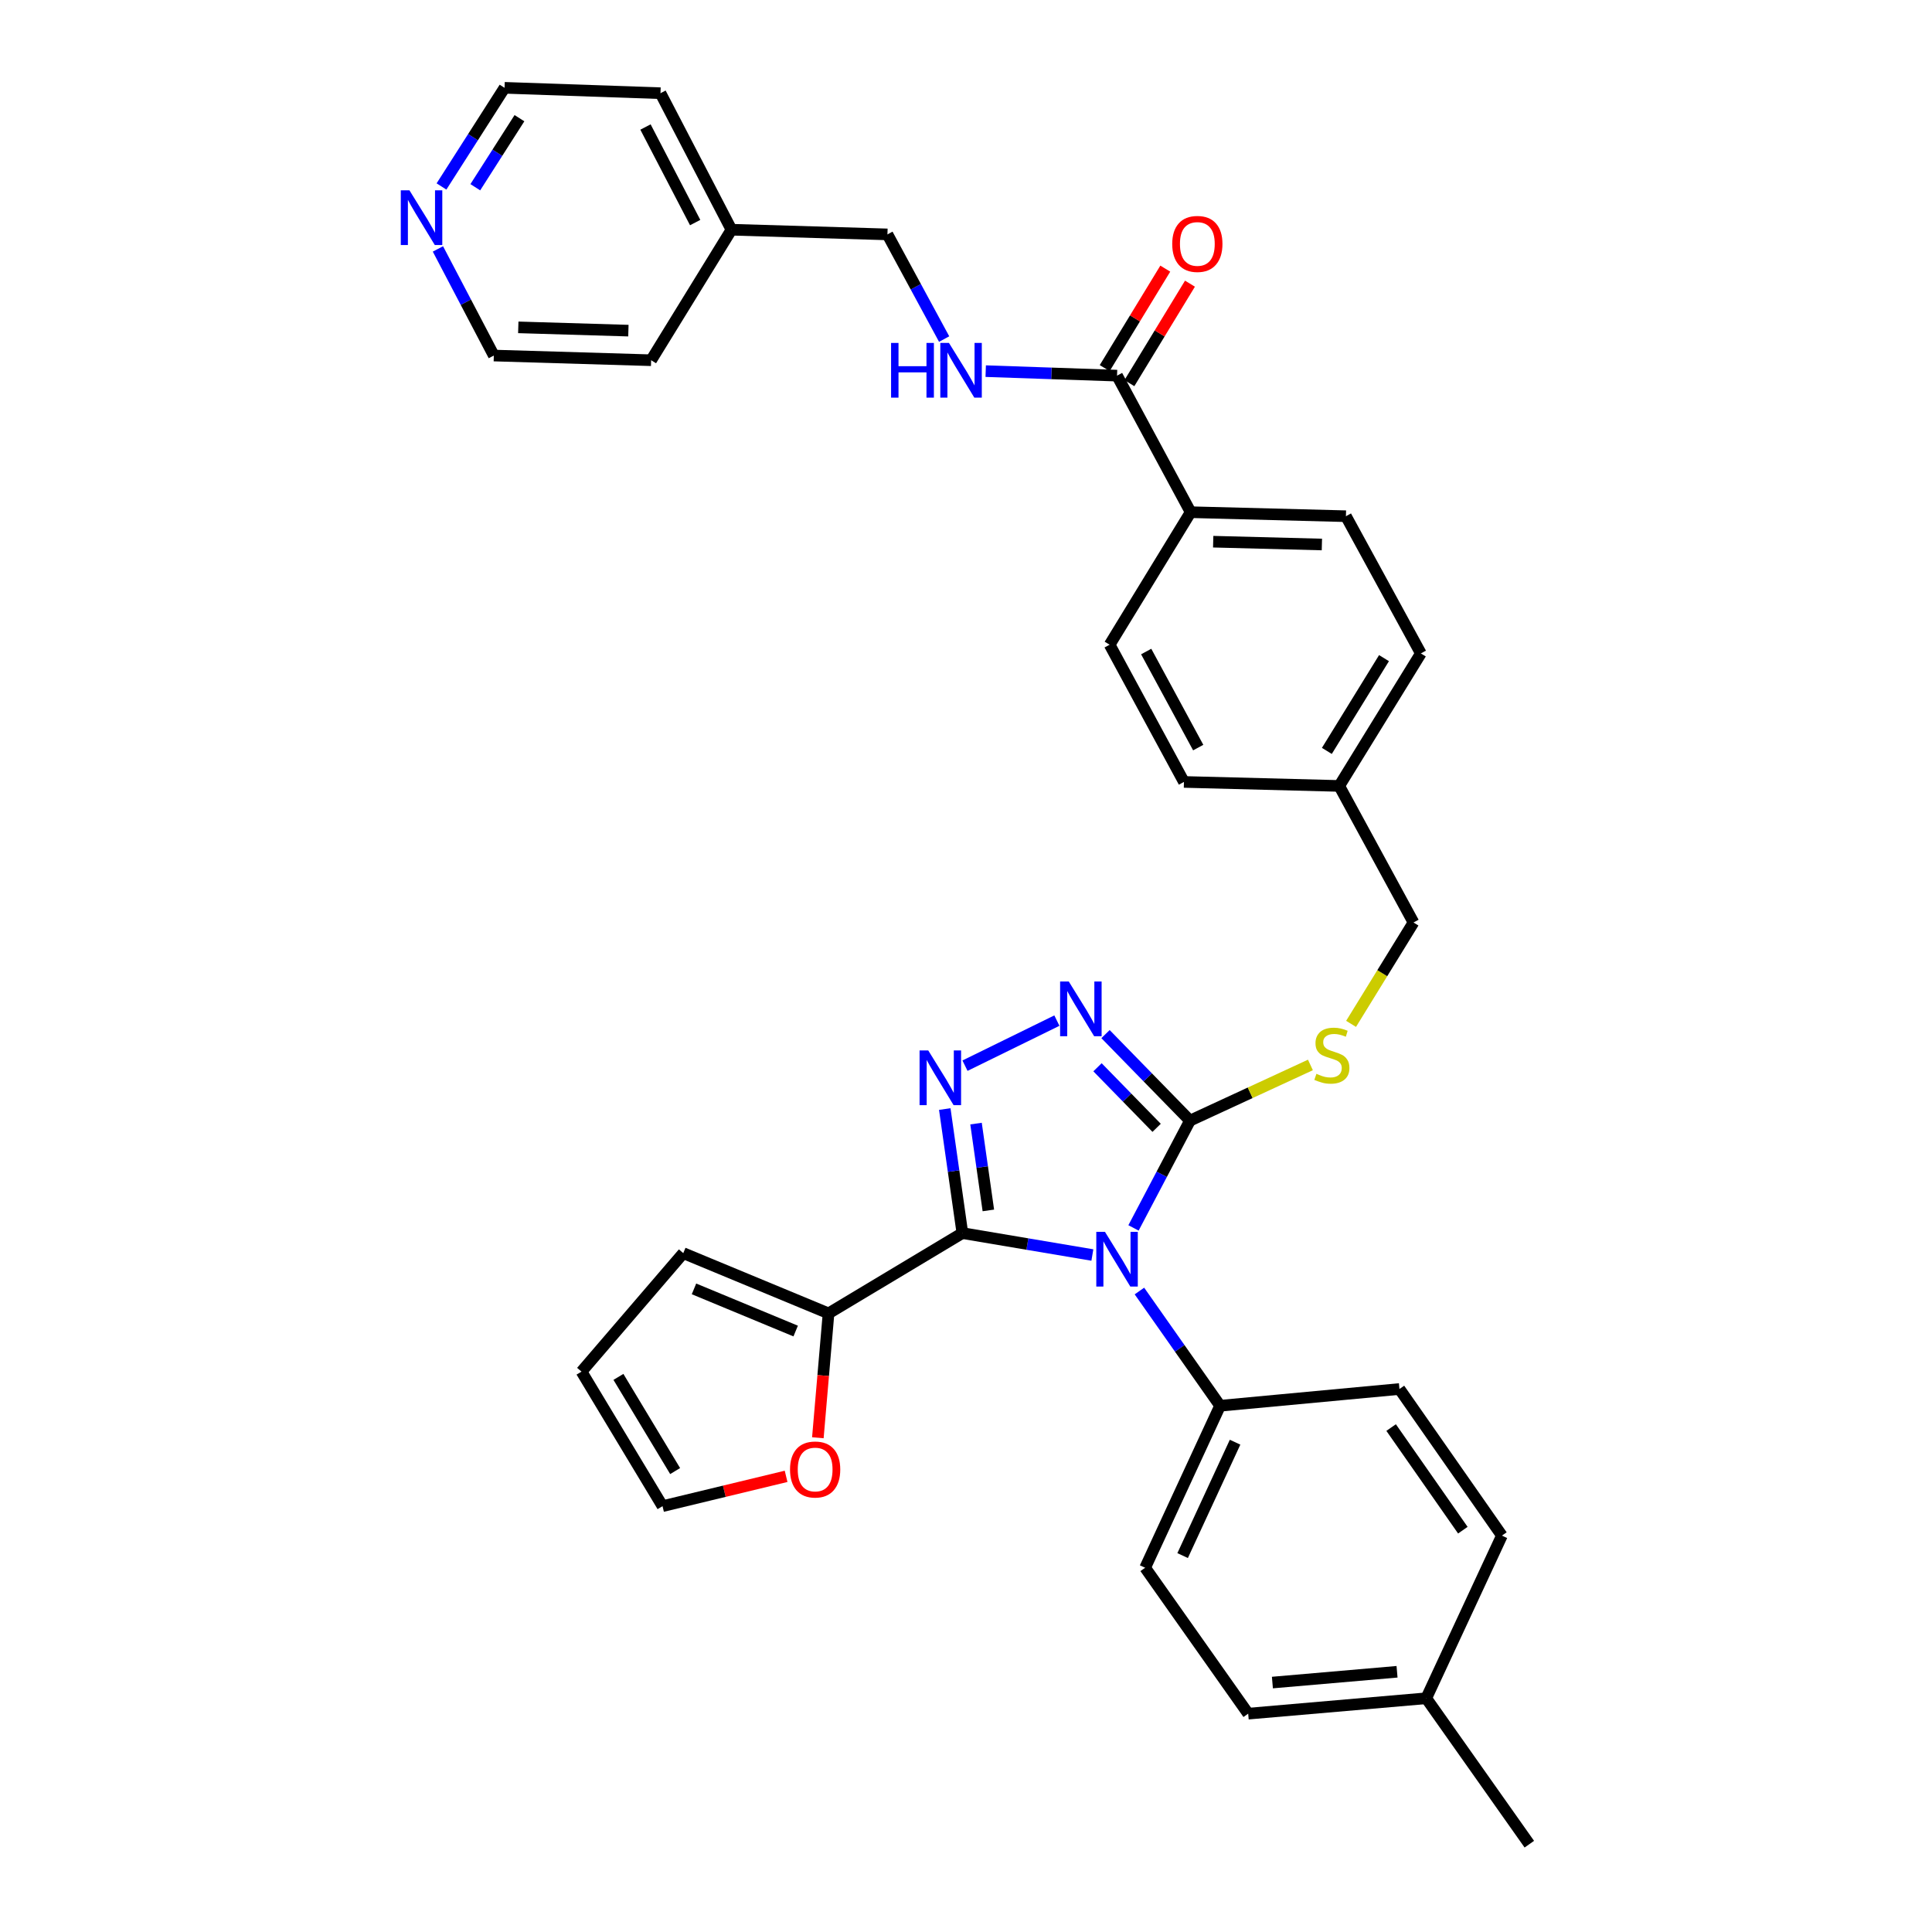 <?xml version='1.0' encoding='iso-8859-1'?>
<svg version='1.1' baseProfile='full'
              xmlns='http://www.w3.org/2000/svg'
                      xmlns:rdkit='http://www.rdkit.org/xml'
                      xmlns:xlink='http://www.w3.org/1999/xlink'
                  xml:space='preserve'
width='1000px' height='1000px' viewBox='0 0 1000 1000'>
<!-- END OF HEADER -->
<rect style='opacity:1.0;fill:#FFFFFF;stroke:none' width='1000' height='1000' x='0' y='0'> </rect>
<path class='bond-0' d='M 565.411,649.596 L 531.767,643.92' style='fill:none;fill-rule:evenodd;stroke:#0000FF;stroke-width:6px;stroke-linecap:butt;stroke-linejoin:miter;stroke-opacity:1' />
<path class='bond-0' d='M 531.767,643.92 L 498.124,638.243' style='fill:none;fill-rule:evenodd;stroke:#000000;stroke-width:6px;stroke-linecap:butt;stroke-linejoin:miter;stroke-opacity:1' />
<path class='bond-2' d='M 586.701,635.564 L 601.318,607.798' style='fill:none;fill-rule:evenodd;stroke:#0000FF;stroke-width:6px;stroke-linecap:butt;stroke-linejoin:miter;stroke-opacity:1' />
<path class='bond-2' d='M 601.318,607.798 L 615.935,580.032' style='fill:none;fill-rule:evenodd;stroke:#000000;stroke-width:6px;stroke-linecap:butt;stroke-linejoin:miter;stroke-opacity:1' />
<path class='bond-6' d='M 589.764,668.229 L 610.638,697.923' style='fill:none;fill-rule:evenodd;stroke:#0000FF;stroke-width:6px;stroke-linecap:butt;stroke-linejoin:miter;stroke-opacity:1' />
<path class='bond-6' d='M 610.638,697.923 L 631.512,727.618' style='fill:none;fill-rule:evenodd;stroke:#000000;stroke-width:6px;stroke-linecap:butt;stroke-linejoin:miter;stroke-opacity:1' />
<path class='bond-1' d='M 498.124,638.243 L 493.567,606.144' style='fill:none;fill-rule:evenodd;stroke:#000000;stroke-width:6px;stroke-linecap:butt;stroke-linejoin:miter;stroke-opacity:1' />
<path class='bond-1' d='M 493.567,606.144 L 489.009,574.044' style='fill:none;fill-rule:evenodd;stroke:#0000FF;stroke-width:6px;stroke-linecap:butt;stroke-linejoin:miter;stroke-opacity:1' />
<path class='bond-1' d='M 511.57,626.51 L 508.38,604.04' style='fill:none;fill-rule:evenodd;stroke:#000000;stroke-width:6px;stroke-linecap:butt;stroke-linejoin:miter;stroke-opacity:1' />
<path class='bond-1' d='M 508.38,604.04 L 505.19,581.571' style='fill:none;fill-rule:evenodd;stroke:#0000FF;stroke-width:6px;stroke-linecap:butt;stroke-linejoin:miter;stroke-opacity:1' />
<path class='bond-4' d='M 498.124,638.243 L 428.849,679.805' style='fill:none;fill-rule:evenodd;stroke:#000000;stroke-width:6px;stroke-linecap:butt;stroke-linejoin:miter;stroke-opacity:1' />
<path class='bond-34' d='M 499.476,551.593 L 547.043,528.264' style='fill:none;fill-rule:evenodd;stroke:#0000FF;stroke-width:6px;stroke-linecap:butt;stroke-linejoin:miter;stroke-opacity:1' />
<path class='bond-3' d='M 615.935,580.032 L 594.075,557.64' style='fill:none;fill-rule:evenodd;stroke:#000000;stroke-width:6px;stroke-linecap:butt;stroke-linejoin:miter;stroke-opacity:1' />
<path class='bond-3' d='M 594.075,557.64 L 572.214,535.249' style='fill:none;fill-rule:evenodd;stroke:#0000FF;stroke-width:6px;stroke-linecap:butt;stroke-linejoin:miter;stroke-opacity:1' />
<path class='bond-3' d='M 598.671,583.766 L 583.368,568.092' style='fill:none;fill-rule:evenodd;stroke:#000000;stroke-width:6px;stroke-linecap:butt;stroke-linejoin:miter;stroke-opacity:1' />
<path class='bond-3' d='M 583.368,568.092 L 568.066,552.418' style='fill:none;fill-rule:evenodd;stroke:#0000FF;stroke-width:6px;stroke-linecap:butt;stroke-linejoin:miter;stroke-opacity:1' />
<path class='bond-7' d='M 615.935,580.032 L 647.104,565.624' style='fill:none;fill-rule:evenodd;stroke:#000000;stroke-width:6px;stroke-linecap:butt;stroke-linejoin:miter;stroke-opacity:1' />
<path class='bond-7' d='M 647.104,565.624 L 678.272,551.216' style='fill:none;fill-rule:evenodd;stroke:#CCCC00;stroke-width:6px;stroke-linecap:butt;stroke-linejoin:miter;stroke-opacity:1' />
<path class='bond-9' d='M 428.849,679.805 L 426.084,711.993' style='fill:none;fill-rule:evenodd;stroke:#000000;stroke-width:6px;stroke-linecap:butt;stroke-linejoin:miter;stroke-opacity:1' />
<path class='bond-9' d='M 426.084,711.993 L 423.32,744.181' style='fill:none;fill-rule:evenodd;stroke:#FF0000;stroke-width:6px;stroke-linecap:butt;stroke-linejoin:miter;stroke-opacity:1' />
<path class='bond-11' d='M 428.849,679.805 L 353.663,648.625' style='fill:none;fill-rule:evenodd;stroke:#000000;stroke-width:6px;stroke-linecap:butt;stroke-linejoin:miter;stroke-opacity:1' />
<path class='bond-11' d='M 411.839,688.949 L 359.209,667.123' style='fill:none;fill-rule:evenodd;stroke:#000000;stroke-width:6px;stroke-linecap:butt;stroke-linejoin:miter;stroke-opacity:1' />
<path class='bond-5' d='M 578.18,194.429 L 616.276,265.109' style='fill:none;fill-rule:evenodd;stroke:#000000;stroke-width:6px;stroke-linecap:butt;stroke-linejoin:miter;stroke-opacity:1' />
<path class='bond-8' d='M 578.18,194.429 L 544.191,193.264' style='fill:none;fill-rule:evenodd;stroke:#000000;stroke-width:6px;stroke-linecap:butt;stroke-linejoin:miter;stroke-opacity:1' />
<path class='bond-8' d='M 544.191,193.264 L 510.202,192.098' style='fill:none;fill-rule:evenodd;stroke:#0000FF;stroke-width:6px;stroke-linecap:butt;stroke-linejoin:miter;stroke-opacity:1' />
<path class='bond-12' d='M 584.57,198.32 L 600.249,172.572' style='fill:none;fill-rule:evenodd;stroke:#000000;stroke-width:6px;stroke-linecap:butt;stroke-linejoin:miter;stroke-opacity:1' />
<path class='bond-12' d='M 600.249,172.572 L 615.927,146.825' style='fill:none;fill-rule:evenodd;stroke:#FF0000;stroke-width:6px;stroke-linecap:butt;stroke-linejoin:miter;stroke-opacity:1' />
<path class='bond-12' d='M 571.791,190.538 L 587.469,164.79' style='fill:none;fill-rule:evenodd;stroke:#000000;stroke-width:6px;stroke-linecap:butt;stroke-linejoin:miter;stroke-opacity:1' />
<path class='bond-12' d='M 587.469,164.79 L 603.148,139.043' style='fill:none;fill-rule:evenodd;stroke:#FF0000;stroke-width:6px;stroke-linecap:butt;stroke-linejoin:miter;stroke-opacity:1' />
<path class='bond-16' d='M 631.512,727.618 L 592.727,811.465' style='fill:none;fill-rule:evenodd;stroke:#000000;stroke-width:6px;stroke-linecap:butt;stroke-linejoin:miter;stroke-opacity:1' />
<path class='bond-16' d='M 639.274,746.476 L 612.125,805.169' style='fill:none;fill-rule:evenodd;stroke:#000000;stroke-width:6px;stroke-linecap:butt;stroke-linejoin:miter;stroke-opacity:1' />
<path class='bond-17' d='M 631.512,727.618 L 724.353,718.948' style='fill:none;fill-rule:evenodd;stroke:#000000;stroke-width:6px;stroke-linecap:butt;stroke-linejoin:miter;stroke-opacity:1' />
<path class='bond-20' d='M 699.312,529.95 L 715.469,503.716' style='fill:none;fill-rule:evenodd;stroke:#CCCC00;stroke-width:6px;stroke-linecap:butt;stroke-linejoin:miter;stroke-opacity:1' />
<path class='bond-20' d='M 715.469,503.716 L 731.627,477.482' style='fill:none;fill-rule:evenodd;stroke:#000000;stroke-width:6px;stroke-linecap:butt;stroke-linejoin:miter;stroke-opacity:1' />
<path class='bond-21' d='M 488.688,175.501 L 474.013,148.411' style='fill:none;fill-rule:evenodd;stroke:#0000FF;stroke-width:6px;stroke-linecap:butt;stroke-linejoin:miter;stroke-opacity:1' />
<path class='bond-21' d='M 474.013,148.411 L 459.338,121.322' style='fill:none;fill-rule:evenodd;stroke:#000000;stroke-width:6px;stroke-linecap:butt;stroke-linejoin:miter;stroke-opacity:1' />
<path class='bond-13' d='M 406.885,764.153 L 374.904,771.87' style='fill:none;fill-rule:evenodd;stroke:#FF0000;stroke-width:6px;stroke-linecap:butt;stroke-linejoin:miter;stroke-opacity:1' />
<path class='bond-13' d='M 374.904,771.87 L 342.924,779.587' style='fill:none;fill-rule:evenodd;stroke:#000000;stroke-width:6px;stroke-linecap:butt;stroke-linejoin:miter;stroke-opacity:1' />
<path class='bond-10' d='M 616.276,265.109 L 696.648,267.187' style='fill:none;fill-rule:evenodd;stroke:#000000;stroke-width:6px;stroke-linecap:butt;stroke-linejoin:miter;stroke-opacity:1' />
<path class='bond-10' d='M 627.945,280.378 L 684.206,281.833' style='fill:none;fill-rule:evenodd;stroke:#000000;stroke-width:6px;stroke-linecap:butt;stroke-linejoin:miter;stroke-opacity:1' />
<path class='bond-37' d='M 616.276,265.109 L 574.34,333.703' style='fill:none;fill-rule:evenodd;stroke:#000000;stroke-width:6px;stroke-linecap:butt;stroke-linejoin:miter;stroke-opacity:1' />
<path class='bond-15' d='M 353.663,648.625 L 300.988,709.946' style='fill:none;fill-rule:evenodd;stroke:#000000;stroke-width:6px;stroke-linecap:butt;stroke-linejoin:miter;stroke-opacity:1' />
<path class='bond-36' d='M 342.924,779.587 L 300.988,709.946' style='fill:none;fill-rule:evenodd;stroke:#000000;stroke-width:6px;stroke-linecap:butt;stroke-linejoin:miter;stroke-opacity:1' />
<path class='bond-36' d='M 349.451,761.422 L 320.096,712.673' style='fill:none;fill-rule:evenodd;stroke:#000000;stroke-width:6px;stroke-linecap:butt;stroke-linejoin:miter;stroke-opacity:1' />
<path class='bond-14' d='M 228.515,96.514 L 244.835,70.984' style='fill:none;fill-rule:evenodd;stroke:#0000FF;stroke-width:6px;stroke-linecap:butt;stroke-linejoin:miter;stroke-opacity:1' />
<path class='bond-14' d='M 244.835,70.984 L 261.155,45.455' style='fill:none;fill-rule:evenodd;stroke:#000000;stroke-width:6px;stroke-linecap:butt;stroke-linejoin:miter;stroke-opacity:1' />
<path class='bond-14' d='M 246.017,96.914 L 257.441,79.043' style='fill:none;fill-rule:evenodd;stroke:#0000FF;stroke-width:6px;stroke-linecap:butt;stroke-linejoin:miter;stroke-opacity:1' />
<path class='bond-14' d='M 257.441,79.043 L 268.865,61.172' style='fill:none;fill-rule:evenodd;stroke:#000000;stroke-width:6px;stroke-linecap:butt;stroke-linejoin:miter;stroke-opacity:1' />
<path class='bond-38' d='M 226.668,128.843 L 241.135,156.436' style='fill:none;fill-rule:evenodd;stroke:#0000FF;stroke-width:6px;stroke-linecap:butt;stroke-linejoin:miter;stroke-opacity:1' />
<path class='bond-38' d='M 241.135,156.436 L 255.602,184.03' style='fill:none;fill-rule:evenodd;stroke:#000000;stroke-width:6px;stroke-linecap:butt;stroke-linejoin:miter;stroke-opacity:1' />
<path class='bond-26' d='M 592.727,811.465 L 646.059,886.991' style='fill:none;fill-rule:evenodd;stroke:#000000;stroke-width:6px;stroke-linecap:butt;stroke-linejoin:miter;stroke-opacity:1' />
<path class='bond-25' d='M 724.353,718.948 L 777.386,794.832' style='fill:none;fill-rule:evenodd;stroke:#000000;stroke-width:6px;stroke-linecap:butt;stroke-linejoin:miter;stroke-opacity:1' />
<path class='bond-25' d='M 720.044,738.901 L 757.167,792.02' style='fill:none;fill-rule:evenodd;stroke:#000000;stroke-width:6px;stroke-linecap:butt;stroke-linejoin:miter;stroke-opacity:1' />
<path class='bond-18' d='M 696.648,267.187 L 735.434,338.208' style='fill:none;fill-rule:evenodd;stroke:#000000;stroke-width:6px;stroke-linecap:butt;stroke-linejoin:miter;stroke-opacity:1' />
<path class='bond-19' d='M 574.34,333.703 L 612.81,404.732' style='fill:none;fill-rule:evenodd;stroke:#000000;stroke-width:6px;stroke-linecap:butt;stroke-linejoin:miter;stroke-opacity:1' />
<path class='bond-19' d='M 593.267,337.231 L 620.196,386.952' style='fill:none;fill-rule:evenodd;stroke:#000000;stroke-width:6px;stroke-linecap:butt;stroke-linejoin:miter;stroke-opacity:1' />
<path class='bond-22' d='M 731.627,477.482 L 693.182,406.802' style='fill:none;fill-rule:evenodd;stroke:#000000;stroke-width:6px;stroke-linecap:butt;stroke-linejoin:miter;stroke-opacity:1' />
<path class='bond-28' d='M 459.338,121.322 L 378.6,118.903' style='fill:none;fill-rule:evenodd;stroke:#000000;stroke-width:6px;stroke-linecap:butt;stroke-linejoin:miter;stroke-opacity:1' />
<path class='bond-23' d='M 693.182,406.802 L 735.434,338.208' style='fill:none;fill-rule:evenodd;stroke:#000000;stroke-width:6px;stroke-linecap:butt;stroke-linejoin:miter;stroke-opacity:1' />
<path class='bond-23' d='M 686.78,388.666 L 716.357,340.65' style='fill:none;fill-rule:evenodd;stroke:#000000;stroke-width:6px;stroke-linecap:butt;stroke-linejoin:miter;stroke-opacity:1' />
<path class='bond-24' d='M 693.182,406.802 L 612.81,404.732' style='fill:none;fill-rule:evenodd;stroke:#000000;stroke-width:6px;stroke-linecap:butt;stroke-linejoin:miter;stroke-opacity:1' />
<path class='bond-35' d='M 777.386,794.832 L 738.218,879.019' style='fill:none;fill-rule:evenodd;stroke:#000000;stroke-width:6px;stroke-linecap:butt;stroke-linejoin:miter;stroke-opacity:1' />
<path class='bond-27' d='M 646.059,886.991 L 738.218,879.019' style='fill:none;fill-rule:evenodd;stroke:#000000;stroke-width:6px;stroke-linecap:butt;stroke-linejoin:miter;stroke-opacity:1' />
<path class='bond-27' d='M 658.594,870.888 L 723.105,865.308' style='fill:none;fill-rule:evenodd;stroke:#000000;stroke-width:6px;stroke-linecap:butt;stroke-linejoin:miter;stroke-opacity:1' />
<path class='bond-33' d='M 738.218,879.019 L 791.576,954.545' style='fill:none;fill-rule:evenodd;stroke:#000000;stroke-width:6px;stroke-linecap:butt;stroke-linejoin:miter;stroke-opacity:1' />
<path class='bond-31' d='M 378.6,118.903 L 337.022,186.457' style='fill:none;fill-rule:evenodd;stroke:#000000;stroke-width:6px;stroke-linecap:butt;stroke-linejoin:miter;stroke-opacity:1' />
<path class='bond-32' d='M 378.6,118.903 L 341.868,48.239' style='fill:none;fill-rule:evenodd;stroke:#000000;stroke-width:6px;stroke-linecap:butt;stroke-linejoin:miter;stroke-opacity:1' />
<path class='bond-32' d='M 359.815,115.204 L 334.102,65.74' style='fill:none;fill-rule:evenodd;stroke:#000000;stroke-width:6px;stroke-linecap:butt;stroke-linejoin:miter;stroke-opacity:1' />
<path class='bond-29' d='M 255.602,184.03 L 337.022,186.457' style='fill:none;fill-rule:evenodd;stroke:#000000;stroke-width:6px;stroke-linecap:butt;stroke-linejoin:miter;stroke-opacity:1' />
<path class='bond-29' d='M 268.261,169.439 L 325.255,171.138' style='fill:none;fill-rule:evenodd;stroke:#000000;stroke-width:6px;stroke-linecap:butt;stroke-linejoin:miter;stroke-opacity:1' />
<path class='bond-30' d='M 261.155,45.455 L 341.868,48.239' style='fill:none;fill-rule:evenodd;stroke:#000000;stroke-width:6px;stroke-linecap:butt;stroke-linejoin:miter;stroke-opacity:1' />
<path  class='atom-0' d='M 571.92 637.591
L 581.2 652.591
Q 582.12 654.071, 583.6 656.751
Q 585.08 659.431, 585.16 659.591
L 585.16 637.591
L 588.92 637.591
L 588.92 665.911
L 585.04 665.911
L 575.08 649.511
Q 573.92 647.591, 572.68 645.391
Q 571.48 643.191, 571.12 642.511
L 571.12 665.911
L 567.44 665.911
L 567.44 637.591
L 571.92 637.591
' fill='#0000FF'/>
<path  class='atom-2' d='M 480.451 543.694
L 489.731 558.694
Q 490.651 560.174, 492.131 562.854
Q 493.611 565.534, 493.691 565.694
L 493.691 543.694
L 497.451 543.694
L 497.451 572.014
L 493.571 572.014
L 483.611 555.614
Q 482.451 553.694, 481.211 551.494
Q 480.011 549.294, 479.651 548.614
L 479.651 572.014
L 475.971 572.014
L 475.971 543.694
L 480.451 543.694
' fill='#0000FF'/>
<path  class='atom-4' d='M 553.193 508.017
L 562.473 523.017
Q 563.393 524.497, 564.873 527.177
Q 566.353 529.857, 566.433 530.017
L 566.433 508.017
L 570.193 508.017
L 570.193 536.337
L 566.313 536.337
L 556.353 519.937
Q 555.193 518.017, 553.953 515.817
Q 552.753 513.617, 552.393 512.937
L 552.393 536.337
L 548.713 536.337
L 548.713 508.017
L 553.193 508.017
' fill='#0000FF'/>
<path  class='atom-8' d='M 681.375 555.804
Q 681.695 555.924, 683.015 556.484
Q 684.335 557.044, 685.775 557.404
Q 687.255 557.724, 688.695 557.724
Q 691.375 557.724, 692.935 556.444
Q 694.495 555.124, 694.495 552.844
Q 694.495 551.284, 693.695 550.324
Q 692.935 549.364, 691.735 548.844
Q 690.535 548.324, 688.535 547.724
Q 686.015 546.964, 684.495 546.244
Q 683.015 545.524, 681.935 544.004
Q 680.895 542.484, 680.895 539.924
Q 680.895 536.364, 683.295 534.164
Q 685.735 531.964, 690.535 531.964
Q 693.815 531.964, 697.535 533.524
L 696.615 536.604
Q 693.215 535.204, 690.655 535.204
Q 687.895 535.204, 686.375 536.364
Q 684.855 537.484, 684.895 539.444
Q 684.895 540.964, 685.655 541.884
Q 686.455 542.804, 687.575 543.324
Q 688.735 543.844, 690.655 544.444
Q 693.215 545.244, 694.735 546.044
Q 696.255 546.844, 697.335 548.484
Q 698.455 550.084, 698.455 552.844
Q 698.455 556.764, 695.815 558.884
Q 693.215 560.964, 688.855 560.964
Q 686.335 560.964, 684.415 560.404
Q 682.535 559.884, 680.295 558.964
L 681.375 555.804
' fill='#CCCC00'/>
<path  class='atom-9' d='M 461.222 177.501
L 465.062 177.501
L 465.062 189.541
L 479.542 189.541
L 479.542 177.501
L 483.382 177.501
L 483.382 205.821
L 479.542 205.821
L 479.542 192.741
L 465.062 192.741
L 465.062 205.821
L 461.222 205.821
L 461.222 177.501
' fill='#0000FF'/>
<path  class='atom-9' d='M 491.182 177.501
L 500.462 192.501
Q 501.382 193.981, 502.862 196.661
Q 504.342 199.341, 504.422 199.501
L 504.422 177.501
L 508.182 177.501
L 508.182 205.821
L 504.302 205.821
L 494.342 189.421
Q 493.182 187.501, 491.942 185.301
Q 490.742 183.101, 490.382 182.421
L 490.382 205.821
L 486.702 205.821
L 486.702 177.501
L 491.182 177.501
' fill='#0000FF'/>
<path  class='atom-10' d='M 408.916 760.606
Q 408.916 753.806, 412.276 750.006
Q 415.636 746.206, 421.916 746.206
Q 428.196 746.206, 431.556 750.006
Q 434.916 753.806, 434.916 760.606
Q 434.916 767.486, 431.516 771.406
Q 428.116 775.286, 421.916 775.286
Q 415.676 775.286, 412.276 771.406
Q 408.916 767.526, 408.916 760.606
M 421.916 772.086
Q 426.236 772.086, 428.556 769.206
Q 430.916 766.286, 430.916 760.606
Q 430.916 755.046, 428.556 752.246
Q 426.236 749.406, 421.916 749.406
Q 417.596 749.406, 415.236 752.206
Q 412.916 755.006, 412.916 760.606
Q 412.916 766.326, 415.236 769.206
Q 417.596 772.086, 421.916 772.086
' fill='#FF0000'/>
<path  class='atom-13' d='M 606.742 126.256
Q 606.742 119.456, 610.102 115.656
Q 613.462 111.856, 619.742 111.856
Q 626.022 111.856, 629.382 115.656
Q 632.742 119.456, 632.742 126.256
Q 632.742 133.136, 629.342 137.056
Q 625.942 140.936, 619.742 140.936
Q 613.502 140.936, 610.102 137.056
Q 606.742 133.176, 606.742 126.256
M 619.742 137.736
Q 624.062 137.736, 626.382 134.856
Q 628.742 131.936, 628.742 126.256
Q 628.742 120.696, 626.382 117.896
Q 624.062 115.056, 619.742 115.056
Q 615.422 115.056, 613.062 117.856
Q 610.742 120.656, 610.742 126.256
Q 610.742 131.976, 613.062 134.856
Q 615.422 137.736, 619.742 137.736
' fill='#FF0000'/>
<path  class='atom-15' d='M 211.928 98.508
L 221.208 113.508
Q 222.128 114.988, 223.608 117.668
Q 225.088 120.348, 225.168 120.508
L 225.168 98.508
L 228.928 98.508
L 228.928 126.828
L 225.048 126.828
L 215.088 110.428
Q 213.928 108.508, 212.688 106.308
Q 211.488 104.108, 211.128 103.428
L 211.128 126.828
L 207.448 126.828
L 207.448 98.508
L 211.928 98.508
' fill='#0000FF'/>
</svg>
